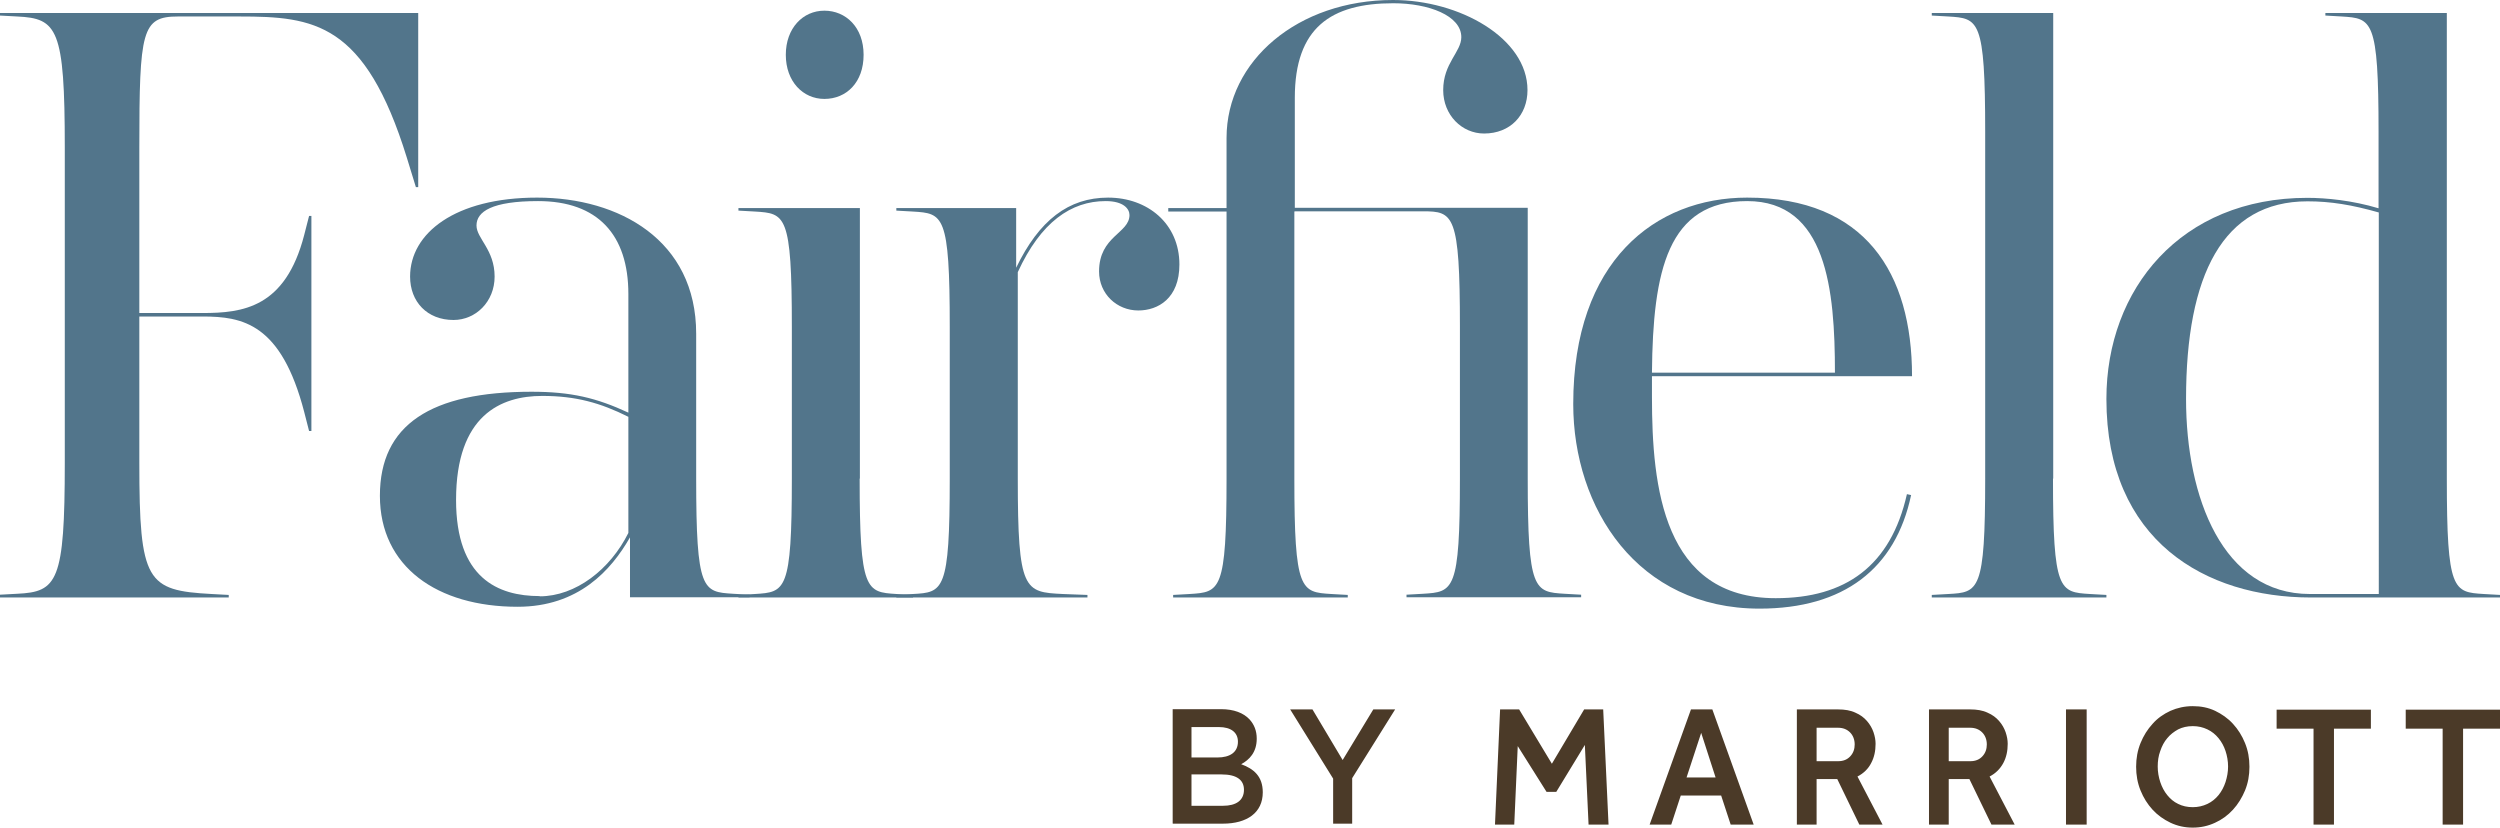 <svg xmlns="http://www.w3.org/2000/svg" id="a" viewBox="0 0 107.66 35.64"><path d="m69.04,30.55l.23,4.96h-.86l-.16-3.43-1.23,2.02h-.42l-1.24-1.97-.15,3.38h-.83l.22-4.96h.82l1.41,2.34,1.39-2.34h.82Zm3.59,2.93h1.25l-.62-1.92-.63,1.92Zm1.11-2.93l1.78,4.96h-.99l-.41-1.25h-1.74l-.41,1.25h-.93l1.78-4.96h.91Zm3.64,4.96h.85v-1.96h.89l.95,1.96h1l-1.08-2.07c.27-.14.47-.34.59-.58.13-.24.19-.52.19-.83,0-.16-.03-.32-.09-.5-.06-.17-.15-.33-.28-.48-.13-.15-.29-.27-.5-.36-.21-.1-.46-.14-.75-.14h-1.77v4.96Zm.85-2.73v-1.44h.93c.21,0,.38.07.51.2.13.13.2.31.2.52,0,.2-.06.37-.19.51-.13.14-.3.21-.52.21h-.93Zm4.84,2.73h.85v-1.96h.89l.95,1.96h1l-1.08-2.07c.27-.14.46-.34.59-.58.13-.24.19-.52.19-.83,0-.16-.03-.32-.09-.5-.06-.17-.15-.33-.28-.48-.13-.15-.29-.27-.5-.36-.21-.1-.46-.14-.75-.14h-1.77v4.96Zm.85-2.73v-1.44h.93c.21,0,.38.07.51.2.13.13.2.31.2.52,0,.2-.06.37-.19.51-.13.14-.3.21-.52.21h-.93Zm5.05,2.73h.89v-4.96h-.89v4.96Zm5.46.13c.34,0,.66-.07.96-.21.29-.13.55-.32.77-.56.22-.24.39-.52.52-.83.13-.32.19-.65.19-1.02s-.06-.7-.19-1.02c-.13-.32-.3-.59-.52-.83-.22-.24-.48-.42-.77-.56-.3-.14-.61-.2-.96-.2s-.66.07-.96.2c-.3.14-.56.32-.77.56-.22.24-.39.51-.52.83-.13.32-.19.66-.19,1.02s.06.7.19,1.02c.13.32.3.59.52.83.22.24.48.42.77.56.3.14.61.21.96.21m0-.88c-.24,0-.45-.05-.63-.14-.19-.09-.34-.22-.47-.38-.13-.16-.23-.35-.3-.56-.07-.21-.11-.44-.11-.67s.03-.46.11-.67c.07-.21.17-.4.3-.55.13-.16.29-.28.47-.38.18-.09.39-.14.63-.14s.44.05.63.14c.19.09.35.22.48.38.13.16.23.34.3.55.07.21.11.44.11.67s-.04.45-.11.67c-.07.21-.17.4-.3.56-.13.16-.29.29-.48.38s-.4.14-.63.14m5.19.75h.89v-4.13h1.59v-.82h-4.06v.82h1.59v4.13Zm5.57,0h.88v-4.13h1.59v-.82h-4.06v.82h1.59v4.13Zm-54.68-.04h2.15c1.04,0,1.72-.47,1.72-1.35h0c0-.68-.38-1.01-.93-1.21.35-.19.67-.51.67-1.1h0c0-.34-.11-.61-.31-.83-.26-.28-.68-.44-1.22-.44h-2.09v4.92Zm.8-2.85v-1.31h1.18c.53,0,.82.24.82.63h0c0,.46-.35.68-.88.68h-1.12Zm0,2.08v-1.35h1.3c.65,0,.96.24.96.66h0c0,.46-.34.69-.9.69h-1.36Zm6.1.77h.82v-1.96l1.85-2.96h-.94l-1.32,2.18-1.3-2.18h-.96l1.85,2.98v1.94Z" style="fill:#4b3a28;"></path><path d="m0,25.72v-.11l.74-.04c1.73-.08,2.05-.52,2.05-5.64V6.35C2.79,1.23,2.47.79.74.71l-.74-.04v-.11h18.01v7.5h-.1l-.39-1.27C15.72.97,13.53.71,10.31.71h-2.65c-1.55,0-1.66.6-1.66,5.64v7.13h2.72c1.73,0,3.57-.22,4.38-3.36l.21-.82h.1v9.26h-.1l-.21-.82c-.99-3.81-2.65-4.11-4.38-4.11h-2.72v6.31c0,5.12.32,5.49,3.11,5.64l.74.04v.11H0Z" style="fill:#52758b;"></path><path d="m27.13,25.72v-2.58c-.81,1.42-2.22,2.99-4.84,2.99-3.46,0-5.93-1.72-5.93-4.78s2.19-4.48,6.53-4.48c1.7,0,2.79.26,4.17.9v-5.11c0-2.54-1.31-4-3.89-4-1.98,0-2.65.45-2.65,1.05,0,.56.78,1.04.78,2.2,0,1.08-.81,1.87-1.77,1.87-1.13,0-1.87-.78-1.87-1.87,0-1.87,1.94-3.4,5.47-3.4s6.85,1.83,6.85,5.86v6.23c0,4.85.28,4.89,1.59,4.97l.71.04v.11h-5.16Zm-3.89-.04c1.55,0,3.04-1.16,3.82-2.73v-5c-1.2-.6-2.26-.9-3.71-.9-1.77,0-3.71.82-3.71,4.48,0,3.36,1.8,4.14,3.6,4.14" style="fill:#52758b;"></path><path d="m37.02,20.61c0,4.85.28,4.89,1.59,4.97l.71.04v.11h-7.52v-.11l.71-.04c1.31-.08,1.59-.11,1.59-4.97v-6.53c0-4.86-.28-4.89-1.59-4.97l-.71-.04v-.11h5.23v11.65Zm-1.52-16.35c-.92,0-1.66-.75-1.66-1.9s.74-1.9,1.66-1.9,1.69.71,1.69,1.9-.74,1.9-1.69,1.9" style="fill:#52758b;"></path><path d="m47.61,8.66c-1.48,0-2.79.9-3.78,3.06v8.89c0,4.85.28,4.89,1.94,4.97l1.06.04v.11h-8.23v-.11l.71-.04c1.31-.07,1.59-.11,1.59-4.97v-6.53c0-4.86-.28-4.89-1.59-4.97l-.71-.04v-.11h5.16v2.57c.99-2.05,2.26-3.02,3.96-3.02s3.07,1.12,3.07,2.88c0,1.46-.92,1.98-1.77,1.98-.92,0-1.69-.71-1.69-1.68,0-1.53,1.31-1.64,1.31-2.43,0-.26-.25-.6-1.02-.6" style="fill:#52758b;"></path><path d="m55.74,9.11v11.5c0,4.85.28,4.89,1.59,4.97l.71.04v.11h-7.52v-.11l.71-.04c1.31-.08,1.59-.11,1.59-4.97v-11.5h-2.51v-.15h2.51v-3.02c0-3.32,3.07-5.94,7.17-5.94,2.86,0,5.79,1.64,5.79,3.88,0,1.08-.74,1.87-1.87,1.87-.95,0-1.76-.79-1.76-1.87,0-1.16.78-1.64.78-2.28,0-.93-1.41-1.46-2.93-1.46-2.68,0-4.24,1.05-4.24,4.07v4.74h10.03v11.65c0,4.85.28,4.89,1.59,4.97l.71.04v.11h-7.52v-.11l.71-.04c1.31-.08,1.59-.11,1.59-4.97v-6.53c0-4.85-.28-4.97-1.59-4.97h-5.51Z" style="fill:#52758b;"></path><path d="m75.77,26.21c-5.26,0-8.02-4.33-8.02-8.81,0-6.16,3.53-8.89,7.49-8.89,5.09,0,7.1,3.25,7.1,7.69h-11.2v.9c0,3.88.49,8.66,5.33,8.66,3,0,4.95-1.38,5.65-4.48l.18.04c-.67,3.17-2.9,4.89-6.53,4.89m-4.63-10.16h7.88c0-3.58-.36-7.39-3.78-7.39s-4.06,2.99-4.1,7.39" style="fill:#52758b;"></path><path d="m88.41,20.61c0,4.85.28,4.89,1.59,4.97l.71.04v.11h-7.52v-.11l.71-.04c1.31-.07,1.59-.11,1.59-4.97V5.68c0-4.86-.28-4.89-1.59-4.97l-.71-.04v-.11h5.23v20.05Z" style="fill:#52758b;"></path><path d="m105.37,20.61c0,4.85.28,4.89,1.59,4.97l.71.04v.11h-8.16c-4.52,0-8.8-2.43-8.8-8.55,0-4.74,3.21-8.66,8.65-8.66.81,0,1.94.11,3.07.45v-3.29c0-4.85-.28-4.89-1.59-4.97l-.7-.04v-.11h5.23v20.05Zm-5.9,4.97h2.97V9.15c-1.16-.33-2.08-.48-3.07-.48-3.64,0-5.23,3.17-5.23,8.51,0,4.26,1.59,8.4,5.33,8.4" style="fill:#52758b;"></path></svg>